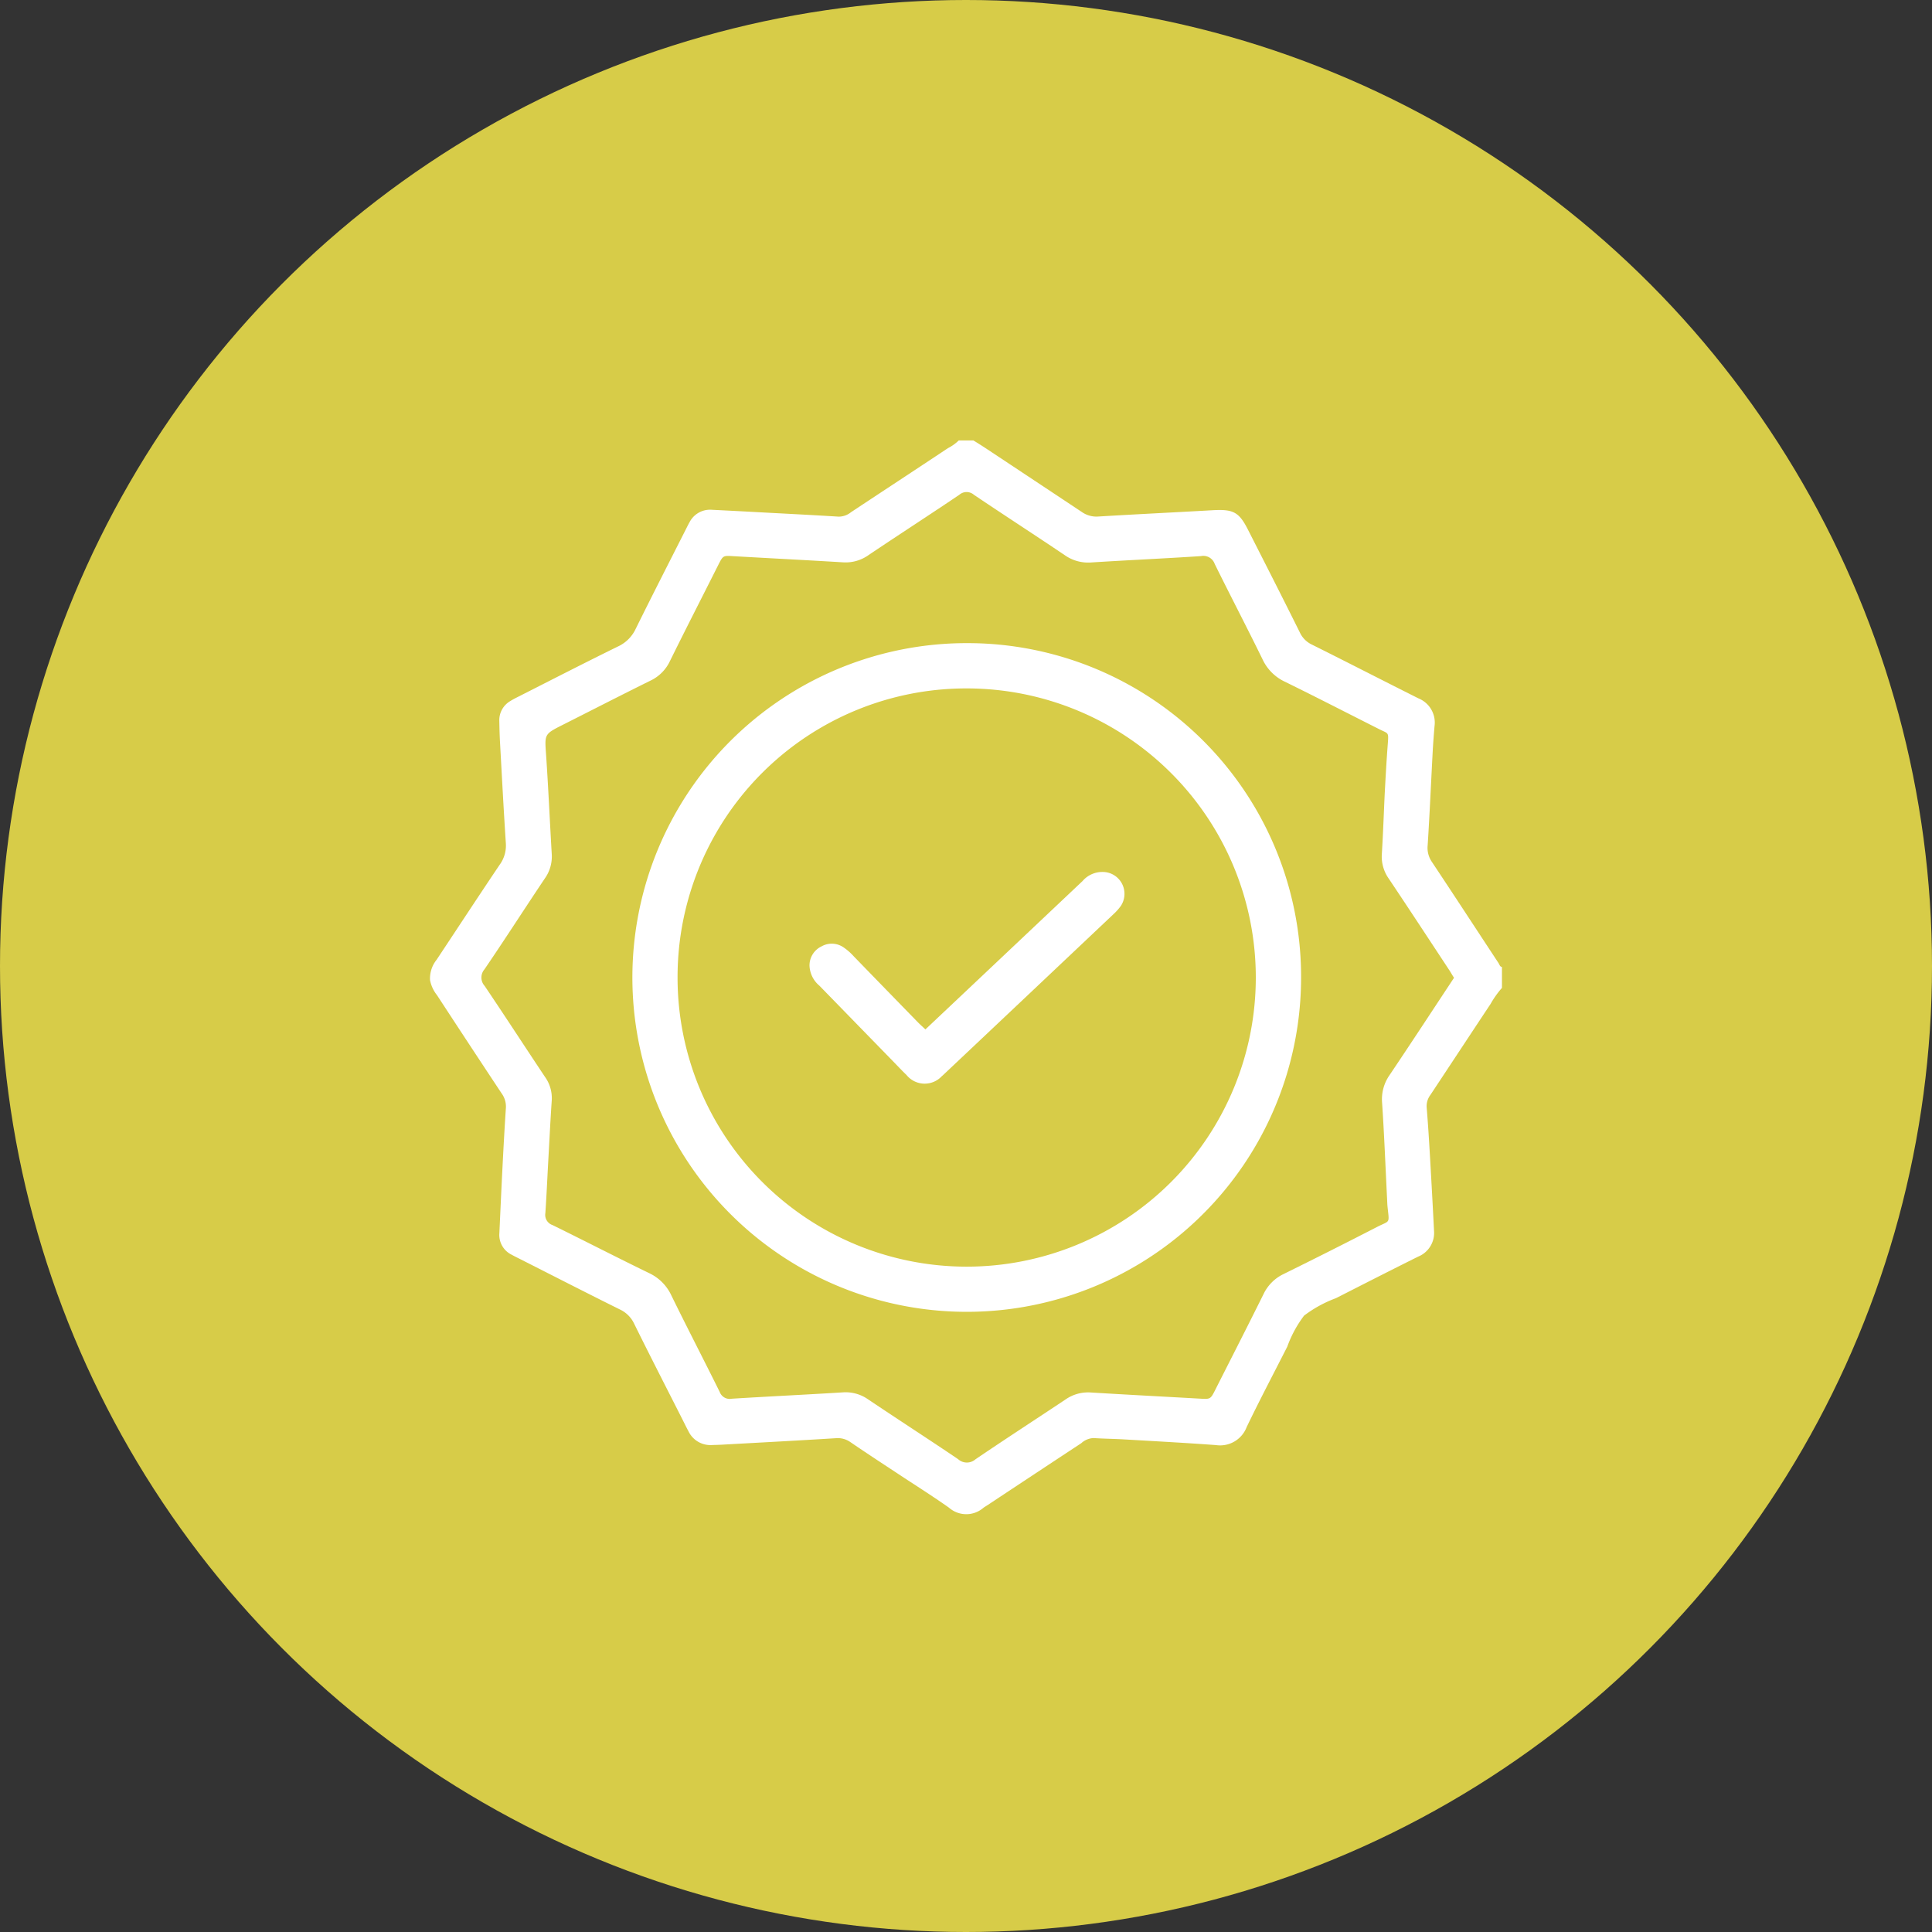 <svg xmlns="http://www.w3.org/2000/svg" xmlns:xlink="http://www.w3.org/1999/xlink" id="Composant_36_1" data-name="Composant 36 &#x2013; 1" width="68" height="68" viewBox="0 0 68 68"><rect x="0" y="0" width="68" height="68" fill="#333333" stroke="none"/><defs><clipPath id="clip-path"><rect id="Rectangle_1517" data-name="Rectangle 1517" width="38.982" height="38.983" fill="#fff"></rect></clipPath></defs><circle id="Ellipse_8" data-name="Ellipse 8" cx="34" cy="34" r="34" fill="#d7cc48"></circle><g id="Groupe_7287" data-name="Groupe 7287" transform="translate(10.509 10.906)"><g id="Groupe_7286" data-name="Groupe 7286" transform="translate(4 4)" clip-path="url(#clip-path)"><path id="Trac&#xE9;_6355" data-name="Trac&#xE9; 6355" d="M37.728,19.267a3.313,3.313,0,0,0-.4.564c-.707,1.065-1.409,2.132-2.116,3.2a.659.659,0,0,0-.134.443c.049.588.085,1.177.119,1.766q.075,1.289.14,2.578a.9.9,0,0,1-.561.909c-.967.481-1.929.972-2.892,1.462a4.349,4.349,0,0,0-1.121.614,4.121,4.121,0,0,0-.592,1.094c-.478.941-.97,1.875-1.428,2.826a1,1,0,0,1-1.082.636c-1.079-.079-2.159-.137-3.239-.2-.356-.021-.713-.023-1.069-.047a.682.682,0,0,0-.431.18q-1.647,1.085-3.29,2.174c-.051.034-.105.064-.154.1a.923.923,0,0,1-1.216-.006c-.512-.361-1.042-.7-1.565-1.041-.635-.42-1.274-.835-1.9-1.263a.769.769,0,0,0-.515-.139c-1.35.084-2.7.155-4.05.23-.1.005-.2.006-.3.01a.857.857,0,0,1-.839-.49c-.076-.14-.145-.284-.217-.426-.566-1.117-1.138-2.231-1.692-3.354a1.04,1.04,0,0,0-.5-.5C5.5,30,4.316,29.392,3.134,28.794c-.087-.044-.176-.087-.261-.135a.772.772,0,0,1-.433-.753c.035-.749.068-1.5.106-2.247.037-.724.076-1.449.124-2.172a.79.79,0,0,0-.155-.513q-1.14-1.72-2.269-3.449A1.221,1.221,0,0,1,0,18.995a1.055,1.055,0,0,1,.231-.718c.741-1.116,1.474-2.237,2.222-3.347a1.141,1.141,0,0,0,.215-.753c-.078-1.19-.14-2.381-.206-3.571-.014-.245-.019-.492-.024-.737a.777.777,0,0,1,.392-.7c.093-.059.192-.108.291-.158,1.16-.588,2.317-1.183,3.485-1.756a1.283,1.283,0,0,0,.631-.622C7.821,5.45,8.42,4.281,9.013,3.109c.039-.077.076-.154.119-.228a.81.81,0,0,1,.789-.441q.958.047,1.915.1c.847.045,1.694.088,2.541.141a.684.684,0,0,0,.438-.155c1.137-.753,2.277-1.5,3.413-2.255A1.574,1.574,0,0,0,18.608,0h.517c.165.1.331.206.494.314q1.66,1.1,3.317,2.2a.892.892,0,0,0,.583.163c1.337-.081,2.675-.145,4.012-.221.743-.043.941.059,1.262.693.61,1.2,1.224,2.405,1.824,3.614a.881.881,0,0,0,.426.424c1.252.624,2.495,1.264,3.745,1.89a.919.919,0,0,1,.567.977c-.025.294-.048.588-.064.882-.059,1.1-.107,2.209-.178,3.313a.873.873,0,0,0,.148.583c.789,1.186,1.567,2.38,2.351,3.569.031.048.041.12.116.131Zm-1.69-.359c-.065-.1-.114-.189-.168-.271-.71-1.077-1.417-2.156-2.135-3.228a1.342,1.342,0,0,1-.234-.867c.043-.7.067-1.4.1-2.1.031-.589.064-1.179.109-1.767.032-.416.022-.352-.276-.5-1.118-.563-2.231-1.137-3.355-1.688A1.628,1.628,0,0,1,29.3,7.7c-.55-1.124-1.13-2.234-1.683-3.356a.422.422,0,0,0-.481-.274c-1.288.085-2.578.142-3.866.224a1.432,1.432,0,0,1-.933-.259c-1.06-.714-2.133-1.408-3.193-2.122a.392.392,0,0,0-.517,0c-1.059.715-2.133,1.408-3.193,2.121a1.391,1.391,0,0,1-.9.255c-1.288-.078-2.578-.143-3.866-.217-.353-.02-.353-.027-.523.309C9.578,5.51,9,6.635,8.442,7.768a1.436,1.436,0,0,1-.684.685C6.723,8.964,5.7,9.49,4.667,10.011c-.65.328-.633.327-.583,1.049.08,1.165.131,2.332.2,3.5a1.335,1.335,0,0,1-.248.862c-.712,1.061-1.4,2.136-2.121,3.193a.441.441,0,0,0,.007.584c.715,1.059,1.41,2.131,2.119,3.194a1.285,1.285,0,0,1,.243.829c-.049.724-.084,1.448-.125,2.172-.033.6-.059,1.2-.1,1.8a.378.378,0,0,0,.253.422c1.135.557,2.259,1.137,3.4,1.691a1.622,1.622,0,0,1,.783.788c.556,1.136,1.138,2.258,1.7,3.393a.376.376,0,0,0,.428.239c1.3-.081,2.6-.142,3.9-.223a1.381,1.381,0,0,1,.9.249c1.05.706,2.114,1.392,3.161,2.1a.46.46,0,0,0,.613.007c1.046-.711,2.111-1.4,3.161-2.1a1.388,1.388,0,0,1,.9-.252c1.276.078,2.553.144,3.829.216.381.022.381.026.555-.319.565-1.117,1.135-2.232,1.691-3.353a1.494,1.494,0,0,1,.709-.713q1.652-.814,3.289-1.657c.461-.236.435-.1.372-.689-.011-.1-.013-.2-.018-.295-.057-1.13-.1-2.26-.176-3.389a1.482,1.482,0,0,1,.261-.969c.761-1.132,1.508-2.273,2.275-3.434" transform="translate(0.627 0.597)" fill="#fff"></path><path id="Trac&#xE9;_6356" data-name="Trac&#xE9; 6356" d="M113.586,101.953A11.768,11.768,0,1,1,101.825,90.18a11.744,11.744,0,0,1,11.761,11.773m-21.946,0a10.176,10.176,0,1,0,10.176-10.179A10.16,10.16,0,0,0,91.64,101.952" transform="translate(-82.301 -82.45)" fill="#fff"></path><path id="Trac&#xE9;_6357" data-name="Trac&#xE9; 6357" d="M172.943,197.473l2.069-1.952,3.459-3.267a.918.918,0,0,1,.857-.306.771.771,0,0,1,.493,1.178,1.9,1.9,0,0,1-.268.3q-2.948,2.788-5.9,5.572c-.045.042-.088.086-.136.125a.823.823,0,0,1-1.243-.044c-.142-.135-.277-.28-.414-.421l-2.651-2.721a.968.968,0,0,1-.348-.7.742.742,0,0,1,.422-.683.73.73,0,0,1,.77.03,2,2,0,0,1,.36.314q1.13,1.165,2.263,2.327c.076.078.157.149.265.251" transform="translate(-154.878 -176.15)" fill="#fff"></path></g></g></svg>
